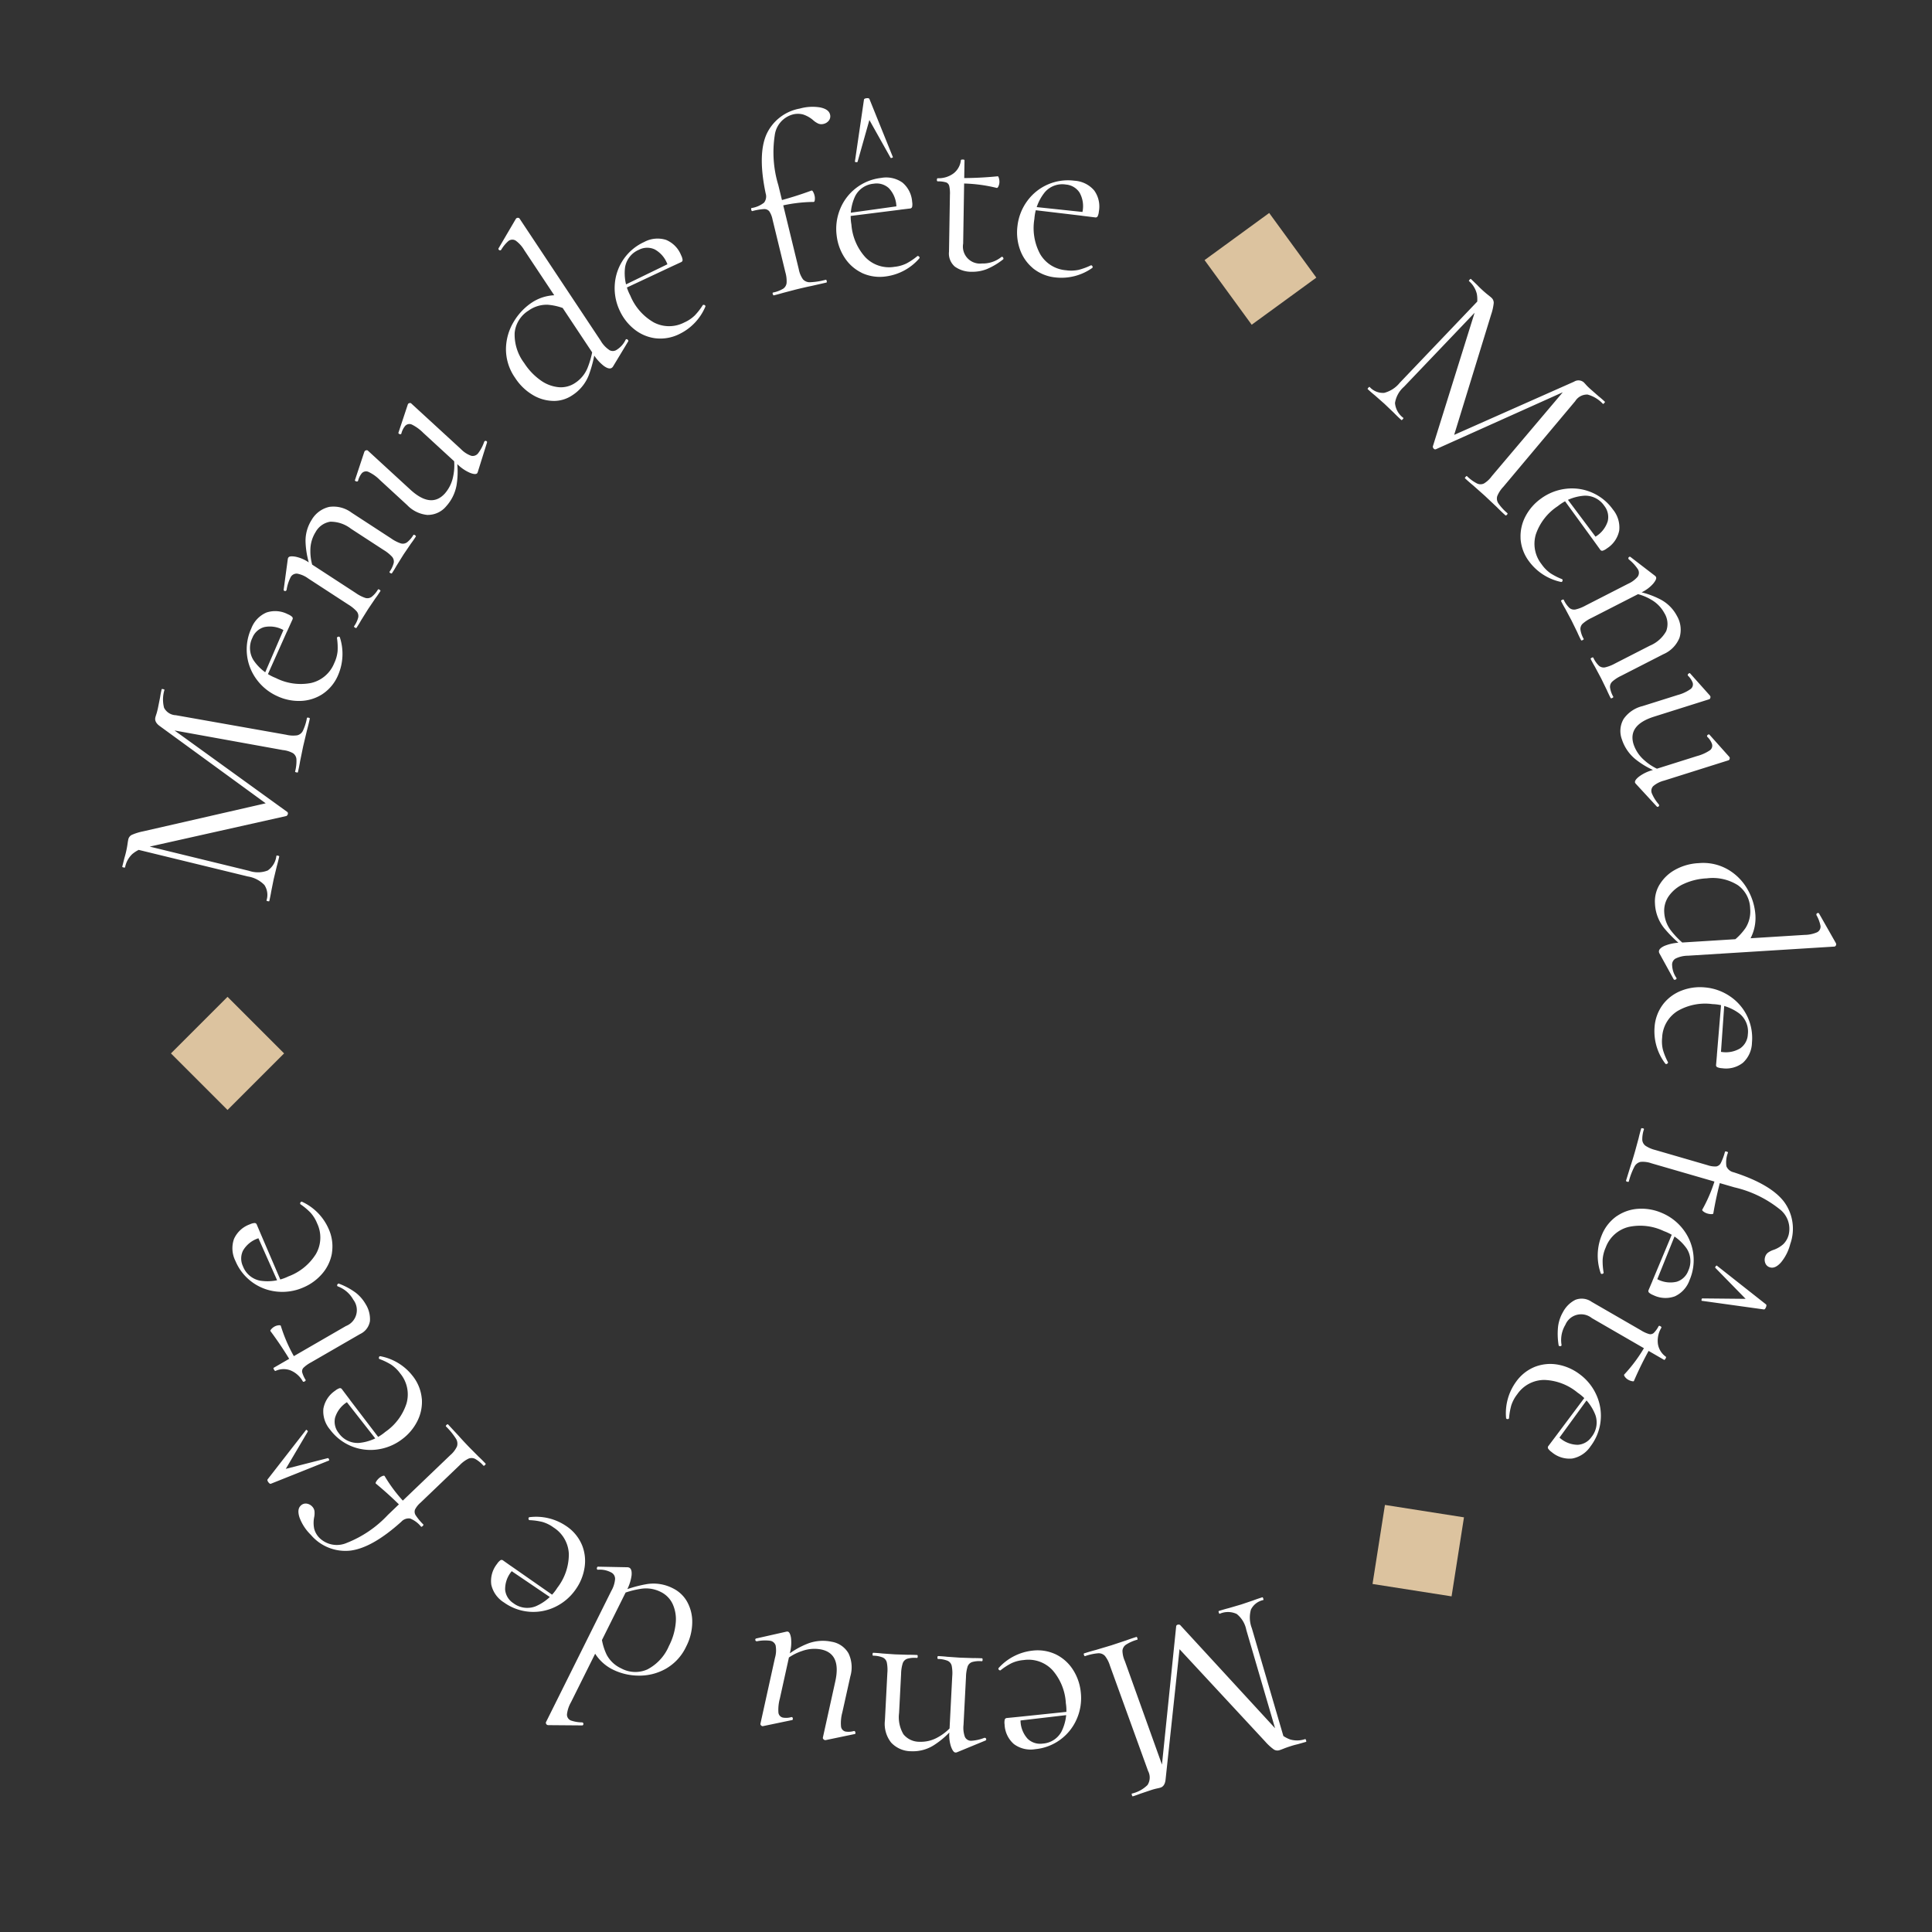 <svg xmlns="http://www.w3.org/2000/svg" viewBox="0 0 100 100"><rect x="0" y="0" width="100" height="100" fill="#333333" stroke="none"/><path fill="none" d="M.274-.14H100v99.726H.274z"/><path d="m76.707 15.353.205.221-4.24 4.443c-.25.217-.416.516-.467.843.026.307.183.587.432.77.012.01.001.035-.033.071-.033.037-.056.052-.069.039a7.574 7.574 0 0 1-.388-.373l-.489-.467-.488-.43a7.374 7.374 0 0 1-.377-.328c-.013-.012 0-.036.032-.073s.056-.052.069-.038c.19.21.465.322.748.304.319-.082.603-.265.809-.522l4.256-4.46Zm1.291 11.29c-.034.036-.06.046-.078.03a9.654 9.654 0 0 1-.443-.424l-.628-.592-.598-.531a9.525 9.525 0 0 1-.424-.371c-.012-.011-.001-.036.033-.072.033-.037.056-.052.069-.039.15.15.323.277.512.376.115.059.25.061.367.006.16-.097.296-.225.404-.376l3.904-4.614.693-.145-7.49 3.363a.1.1 0 0 1-.108-.03.156.156 0 0 1-.049-.113l2.204-7.053c.1-.271.125-.564.074-.849a1.274 1.274 0 0 0-.405-.659c-.013-.011-.002-.035.032-.072.034-.037.056-.052.069-.038l.333.321c.055.062.139.144.25.246s.207.184.29.249.145.115.188.155c.077.068.12.167.118.27a2.716 2.716 0 0 1-.133.598l-1.952 6.352-.727.217 6.971-3.093a.425.425 0 0 1 .488.023c.03.028.073.072.125.132s.128.135.227.224l.442.388c.073.056.177.146.311.27.012.011.002.035-.032.072s-.056.05-.069.039a1.69 1.69 0 0 0-.791-.48.718.718 0 0 0-.64.338L77.81 25.2a1.543 1.543 0 0 0-.312.478.44.44 0 0 0 .056.374c.133.19.29.361.468.51.018.018.01.044-.023.081m.706 1.224c-.02-.4.07-.8.26-1.153.191-.36.464-.67.795-.906a2.709 2.709 0 0 1 1.305-.51 2.6 2.6 0 0 1 2.42 1.075c.251.304.369.698.325 1.09a1.42 1.42 0 0 1-.633.92.717.717 0 0 1-.22.121.117.117 0 0 1-.13-.052l-.41-.568.19-.121a1.44 1.44 0 0 0 .608-.78.931.931 0 0 0-.175-.798 1.189 1.189 0 0 0-1.03-.528 2.467 2.467 0 0 0-1.381.542 2.839 2.839 0 0 0-1.13 1.448 1.702 1.702 0 0 0 .295 1.56c.124.181.28.338.458.465.192.123.396.226.608.308l.008.01a.087.087 0 0 1 .004.082.067.067 0 0 1-.062.052 2.766 2.766 0 0 1-1.657-1.055 2.2 2.2 0 0 1-.45-1.202m2.285-2.22 1.702 2.273-.162.117-1.662-2.286.122-.104Zm-.132 5.401c.044-.023.072-.023.084 0 .07.156.168.296.29.416a.376.376 0 0 0 .315.083c.18-.042.354-.11.516-.2l2.204-1.128c.192-.083.363-.21.5-.368a.351.351 0 0 0 .012-.386 2.22 2.22 0 0 0-.475-.516l-.011-.022a.07.07 0 0 1 .019-.087.06.06 0 0 1 .086-.01l1.274.979a.19.19 0 0 1 .045.06c.034.067-.015.182-.148.343a1.87 1.87 0 0 1-.6.448l-2.583 1.321a1.955 1.955 0 0 0-.464.3.376.376 0 0 0-.117.307c.025.168.081.33.166.476.012.023-.006.045-.052.068-.044.023-.072.023-.083 0a6.173 6.173 0 0 1-.194-.407l-.297-.606-.324-.607a6.227 6.227 0 0 1-.216-.395c-.012-.023.005-.045.052-.068m1.532 2.995c.045-.023.073-.023.084 0 .07.155.168.296.29.415a.376.376 0 0 0 .316.084c.18-.042.354-.11.515-.2l1.804-.923c.358-.148.656-.412.845-.75.116-.306.083-.65-.09-.93a1.773 1.773 0 0 0-.68-.698 2.638 2.638 0 0 0-1.069-.358l.11-.113a4.453 4.453 0 0 1 1.465.473c.348.19.633.48.818.831.202.341.251.752.137 1.131a1.562 1.562 0 0 1-.834.855l-2.181 1.116a1.955 1.955 0 0 0-.465.301.376.376 0 0 0-.117.306c.025.168.082.33.167.477.011.022-.006.045-.052.067-.045.023-.073.023-.084 0a6.362 6.362 0 0 1-.194-.406l-.296-.607-.325-.607a6.227 6.227 0 0 1-.216-.395c-.011-.022.005-.044.052-.067m1.643 3.179a1.67 1.67 0 0 1 .988-.678l1.824-.575c.232-.06.45-.161.648-.297a.3.3 0 0 0 .122-.34.993.993 0 0 0-.248-.367l-.004-.012c-.01-.032.004-.063.043-.092s.067-.03.086 0l1.013 1.135.027.044a.146.146 0 0 1-.005.086.087.087 0 0 1-.052.063l-2.85.899c-.922.29-1.278.77-1.067 1.438.11.323.304.61.564.83.287.257.625.45.992.566l-.113.101a4.289 4.289 0 0 1-1.37-.747 2.2 2.2 0 0 1-.678-1.006c-.13-.344-.1-.729.082-1.049m1.544 3.46a.35.35 0 0 0-.077.379c.089.212.213.407.366.579l.007.024a.07.07 0 0 1-.033.082.06.06 0 0 1-.086-.005l-1.096-1.188-.027-.044c-.025-.08.043-.184.203-.312.205-.152.436-.264.681-.333l2.326-.733c.233-.061.454-.16.655-.292a.295.295 0 0 0 .114-.345.993.993 0 0 0-.247-.367l-.003-.012c-.01-.032.004-.06.044-.087s.069-.023.087.006l1.014 1.135.023.032a.146.146 0 0 1-.005.087.087.087 0 0 1-.052.062l-3.339 1.053c-.203.05-.393.146-.554.28m.324 5.101c.194-.32.47-.584.798-.764a2.769 2.769 0 0 1 1.225-.346 2.56 2.56 0 0 1 1.537.343c.421.25.768.61 1.005 1.038.225.396.36.837.393 1.291.04.56-.126 1.114-.467 1.558l-.845-.085c.315-.21.587-.478.803-.79a1.6 1.6 0 0 0 .238-1.004 1.523 1.523 0 0 0-.633-1.207 2.432 2.432 0 0 0-1.607-.357 3.2 3.2 0 0 0-1.197.287c-.31.138-.577.356-.775.631a1.316 1.316 0 0 0-.235.848c.018.332.134.652.333.918.243.315.526.596.841.837l-.081.104a6.643 6.643 0 0 1-1.106-1.058 2.182 2.182 0 0 1-.467-1.262c-.023-.345.06-.69.24-.986m.827 3.832a.36.36 0 0 0-.178.356c.01.228.085.45.215.637l.014.025c0 .033-.018.057-.058.073s-.07.01-.09-.014l-.733-1.332a.224.224 0 0 1-.032-.098c-.007-.108.087-.208.282-.3.26-.106.537-.163.817-.17l6.44-.401c.222-.001.44-.047.644-.134a.327.327 0 0 0 .18-.331 1.811 1.811 0 0 0-.212-.563v-.025a.07.07 0 0 1 .052-.073.064.064 0 0 1 .082.014l.873 1.536c.01.02.015.04.016.062a.12.12 0 0 1-.026.077.09.09 0 0 1-.067.042l-7.575.472c-.222 0-.442.05-.642.147m-.644 2.359a2.2 2.2 0 0 1 .952-.7 2.64 2.64 0 0 1 1.195-.166c.473.037.929.199 1.32.468a2.602 2.602 0 0 1 1.128 2.395c-.008.395-.177.77-.468 1.039a1.42 1.42 0 0 1-1.079.282.714.714 0 0 1-.246-.052.117.117 0 0 1-.064-.125l.06-.698.224.032c.336.054.68-.014.97-.19a.93.93 0 0 0 .39-.72 1.189 1.189 0 0 0-.433-1.073 2.464 2.464 0 0 0-1.403-.493 2.838 2.838 0 0 0-1.801.357 1.702 1.702 0 0 0-.798 1.374c-.024.217-.01.437.044.65.065.219.152.43.26.631v.013a.087.087 0 0 1-.053.065.066.066 0 0 1-.081 0 2.766 2.766 0 0 1-.564-1.882 2.2 2.2 0 0 1 .445-1.204m3.18-.186-.199 2.832-.199-.018.234-2.816.163.002Zm-4.234 6.608c.047.013.068.032.06.057a1.59 1.59 0 0 0-.086.547c.009.12.07.23.166.302.156.102.328.176.509.22l2.7.784c.147.052.302.075.456.067a.333.333 0 0 0 .235-.18c.09-.183.162-.376.213-.575.006-.024.036-.029.088-.014s.075.035.067.059a1.388 1.388 0 0 0-.08.7.52.52 0 0 0 .373.311c1.286.416 2.157.927 2.615 1.533.462.63.58 1.447.317 2.182-.087.348-.25.672-.477.949-.2.224-.388.31-.564.26a.357.357 0 0 1-.245-.208.472.472 0 0 1-.017-.324.433.433 0 0 1 .143-.225c.093-.067.196-.119.305-.153a1.52 1.52 0 0 0 .495-.292c.135-.134.231-.302.278-.486a1.285 1.285 0 0 0-.484-1.338 5.83 5.83 0 0 0-2.32-1.116l-4.299-1.246a1.332 1.332 0 0 0-.564-.073.478.478 0 0 0-.323.26c-.122.239-.217.49-.283.75-.007.025-.034.03-.082.016s-.069-.033-.062-.057l.236-.765c.056-.166.135-.421.234-.765l.184-.676c.024-.114.067-.276.127-.484.007-.024.034-.029.083-.015m3.804 2.459.265.076c-.171.616-.31 1.24-.416 1.87-.007.024-.04.036-.104.036a.786.786 0 0 1-.211-.035.615.615 0 0 1-.188-.094c-.061-.044-.083-.08-.065-.11.308-.55.548-1.137.715-1.746m-5.132 2.081a2.2 2.2 0 0 1 1.122-.374 2.64 2.64 0 0 1 1.188.211c.439.181.823.475 1.112.852.582.75.71 1.756.334 2.627-.13.373-.406.678-.765.843a1.42 1.42 0 0 1-1.114-.064.71.71 0 0 1-.218-.127.117.117 0 0 1-.023-.138l.274-.645.202.099c.303.154.651.196.982.117a.931.931 0 0 0 .593-.564 1.19 1.19 0 0 0-.081-1.154 2.465 2.465 0 0 0-1.18-.901 2.838 2.838 0 0 0-1.824-.216 1.7 1.7 0 0 0-1.185 1.06c-.09.2-.145.414-.16.632-.006.228.012.456.052.68L83 65.89a.087.087 0 0 1-.067.046c-.028.01-.06 0-.077-.026a2.765 2.765 0 0 1 .045-1.964c.158-.407.434-.758.793-1.008m3.082.804-1.061 2.633-.185-.078 1.091-2.607.155.052Zm1.295 3.532c.006-.048.023-.07.05-.068l2.233.022-1.563-1.599c-.016-.007-.017-.025-.004-.055a.13.13 0 0 1 .044-.056c.02-.015.032-.017.037-.006l2.534 1.998c.035.024.036.074.004.151-.034.085-.073.123-.116.114l-3.194-.444c-.022.01-.03-.01-.023-.057m-6.536.007a.895.895 0 0 1 .85.104l2.546 1.47c.131.084.273.15.422.195a.265.265 0 0 0 .242-.056c.1-.102.185-.219.25-.346.017-.03.049-.03.096-.003s.062.055.045.085a1.292 1.292 0 0 0-.174.838c.043.264.19.5.409.655.022.012.016.047-.018.104-.03.05-.055.07-.076.057l-3.735-2.159a.883.883 0 0 0-1.372.349c-.187.311-.257.68-.197 1.039v.028a.081.081 0 0 1-.086.036c-.041-.004-.063-.02-.065-.051a3.601 3.601 0 0 1-.027-.977c.036-.261.122-.513.255-.741.142-.27.365-.49.637-.628m3.658 2.316.239.138c-.32.568-.61 1.153-.868 1.752-.008.014-.045.015-.11 0a.654.654 0 0 1-.194-.077.543.543 0 0 1-.156-.141c-.047-.061-.058-.104-.034-.128a7.918 7.918 0 0 0 1.124-1.546m-5.707 1.136a2.202 2.202 0 0 1 1.18-.09c.4.078.776.248 1.1.495.382.283.682.661.871 1.097.382.868.26 1.875-.316 2.629-.217.33-.559.559-.947.632a1.42 1.42 0 0 1-1.065-.334.713.713 0 0 1-.18-.176.117.117 0 0 1 .012-.14l.421-.559.172.145c.257.224.584.349.924.354a.931.931 0 0 0 .712-.403c.26-.32.337-.75.202-1.14a2.465 2.465 0 0 0-.925-1.16 2.838 2.838 0 0 0-1.714-.654 1.7 1.7 0 0 0-1.405.74c-.136.172-.24.367-.309.575-.06.22-.1.445-.116.672l-.007.01a.087.087 0 0 1-.077.029.067.067 0 0 1-.068-.044 2.764 2.764 0 0 1 .52-1.894 2.2 2.2 0 0 1 1.015-.785m2.793 1.53-1.67 2.295-.16-.12 1.693-2.263.137.088Zm-7.892 6.87c.05.045.096.094.136.148.096.126.134.196.115.212l-2.241 2.444c-.009.017-.034.007-.077-.028a.807.807 0 0 1-.124-.133c-.101-.133-.14-.219-.117-.257l2.22-2.429c.01-.017.038 0 .089.043m-18.29 6.531c-.015-.047-.01-.075.013-.082.246-.078.442-.135.588-.172l.827-.247.759-.252a9.36 9.36 0 0 1 .533-.18c.016-.006.031.015.046.063s.015.074 0 .079a2.14 2.14 0 0 0-.582.255.416.416 0 0 0-.189.315c.005.186.047.37.124.538l2.04 5.69-.222.673.839-8.169a.1.1 0 0 1 .08-.077.156.156 0 0 1 .123.014l5.002 5.439c.185.222.425.39.697.488.254.073.524.066.774-.02.016-.006.03.016.046.063s.015.074 0 .08l-.445.126a3.68 3.68 0 0 0-.338.093c-.143.045-.263.087-.36.126s-.173.067-.229.085a.346.346 0 0 1-.292-.033 2.72 2.72 0 0 1-.452-.415l-4.518-4.87.174-.737-.812 7.584c-.025.226-.113.363-.264.41-.04.013-.098.027-.177.043-.104.023-.207.05-.308.084l-.557.188a5.8 5.8 0 0 1-.39.136c-.015.005-.03-.016-.046-.064s-.014-.074 0-.079a1.69 1.69 0 0 0 .81-.445.718.718 0 0 0 .028-.723l-1.973-5.448a1.544 1.544 0 0 0-.26-.508.439.439 0 0 0-.352-.138c-.23.02-.457.069-.675.147-.024.008-.043-.013-.058-.06m10.42 4.534-.294.066-1.724-5.894a1.398 1.398 0 0 0-.496-.827 1.064 1.064 0 0 0-.883-.01c-.015.005-.03-.017-.046-.064s-.014-.075 0-.08c.223-.069.395-.119.517-.149l.648-.19.616-.208c.11-.043.267-.097.473-.162.017-.006.032.016.047.063s.014.075 0 .08a.927.927 0 0 0-.638.495c-.088.317-.072.655.048.962l1.731 5.918Zm-11.834-4.542a2.2 2.2 0 0 1 .865.806c.215.346.346.737.384 1.143.052.472-.022.95-.214 1.384a2.603 2.603 0 0 1-2.145 1.552c-.39.066-.79-.03-1.107-.267a1.42 1.42 0 0 1-.478-1.008.713.713 0 0 1 .007-.252.117.117 0 0 1 .11-.086l.697-.069.01.225c.01.34.14.665.368.918a.934.934 0 0 0 .78.25 1.19 1.19 0 0 0 .974-.624c.223-.454.302-.967.224-1.467a2.838 2.838 0 0 0-.685-1.704 1.7 1.7 0 0 0-1.498-.529 1.848 1.848 0 0 0-.63.163 3.376 3.376 0 0 0-.572.371h-.012a.087.087 0 0 1-.073-.036.067.067 0 0 1-.014-.08 2.766 2.766 0 0 1 1.744-.904 2.2 2.2 0 0 1 1.266.214m.772 3.09-2.82.33-.02-.198 2.812-.293.028.16Zm-7.964-3.002c-.003.05-.017.075-.042.074a1.363 1.363 0 0 0-.503.043.377.377 0 0 0-.231.232 1.953 1.953 0 0 0-.085.547l-.104 2.023a1.73 1.73 0 0 0 .225 1.107c.208.254.522.397.85.388.332.01.659-.073.945-.24.333-.185.621-.439.846-.745l.043.152a4.458 4.458 0 0 1-1.143 1.031c-.34.207-.732.308-1.13.292a1.42 1.42 0 0 1-1.047-.448 1.562 1.562 0 0 1-.323-1.15l.126-2.447c.017-.185.007-.37-.028-.552a.376.376 0 0 0-.208-.255 1.359 1.359 0 0 0-.496-.094c-.025 0-.036-.026-.034-.077.003-.052.017-.075.042-.073.191.01.34.021.448.035l.676.047.687.022c.109-.002.259.001.45.01.025 0 .036.026.034.078m3.359.172c0 .052-.016.074-.041.073a1.36 1.36 0 0 0-.503.043.376.376 0 0 0-.232.233 1.948 1.948 0 0 0-.084.546l-.127 2.473c-.024.208 0 .42.069.617a.352.352 0 0 0 .327.205c.235-.014.466-.066.684-.153h.025a.07.07 0 0 1 .066.06.06.06 0 0 1-.035.08l-1.484.612a.174.174 0 0 1-.075.008c-.075-.003-.15-.103-.223-.299a1.87 1.87 0 0 1-.087-.743l.148-2.897a1.935 1.935 0 0 0-.028-.553.376.376 0 0 0-.208-.254 1.358 1.358 0 0 0-.496-.095c-.025 0-.035-.027-.033-.077s.016-.074.04-.073c.192.01.342.021.45.035l.675.047.687.023c.11-.002.26.001.45.01.026 0 .037.028.034.078m-10.708-.73a.352.352 0 0 0-.29-.256 2.09 2.09 0 0 0-.685.028l-.025-.005a.07.07 0 0 1-.055-.07.06.06 0 0 1 .045-.071l.004-.001 1.577-.356h.052c.08.018.138.129.17.332.028.254.01.51-.053.757l-.526 2.381a2.208 2.208 0 0 0-.074.713.296.296 0 0 0 .241.271.994.994 0 0 0 .442-.03l.012.003c.033.007.05.034.052.082 0 .047-.013.072-.048.073l-1.49.311-.04.004a.143.143 0 0 1-.072-.048.087.087 0 0 1-.028-.076l.755-3.419c.059-.201.07-.413.035-.62m3.769.391c.178.373.212.799.095 1.195l-.416 1.87c-.063.23-.086.47-.067.709a.3.3 0 0 0 .234.276.994.994 0 0 0 .442-.03l.012.002c.033.007.052.035.058.084s-.007.073-.042.074l-1.49.311h-.052a.145.145 0 0 1-.073-.048.087.087 0 0 1-.028-.077l.645-2.918c.208-.944-.03-1.492-.713-1.643a1.885 1.885 0 0 0-1.002.073c-.366.12-.702.317-.987.576l-.031-.148a4.29 4.29 0 0 1 1.336-.82 2.2 2.2 0 0 1 1.21-.084c.363.059.68.277.867.595m-12.08-3.859a.364.364 0 0 0-.219-.332 1.226 1.226 0 0 0-.66-.133h-.028a.072.072 0 0 1-.033-.087c.007-.043.025-.066.056-.07l1.52.03c.035 0 .07.008.101.023.097.048.136.18.118.394a2.3 2.3 0 0 1-.26.792l-2.876 5.776a1.64 1.64 0 0 0-.208.623.326.326 0 0 0 .196.321c.191.066.392.1.594.1l.022.011a.07.07 0 0 1 .036.081c-.005.04-.023.061-.052.065l-1.766-.014a.141.141 0 0 1-.061-.016.118.118 0 0 1-.052-.062.09.09 0 0 1-.003-.078l3.382-6.795a1.47 1.47 0 0 0 .195-.63m3.732 1.202c.179.329.269.699.26 1.073a2.78 2.78 0 0 1-.312 1.234 2.572 2.572 0 0 1-1.066 1.159 2.77 2.77 0 0 1-1.403.35 3.061 3.061 0 0 1-1.314-.306 2.29 2.29 0 0 1-1.115-1.184l.496-.688c.025.378.12.748.282 1.09a1.6 1.6 0 0 0 .75.71c.42.231.925.252 1.362.056a2.437 2.437 0 0 0 1.114-1.213 3.22 3.22 0 0 0 .35-1.18 1.91 1.91 0 0 0-.156-.988 1.317 1.317 0 0 0-.616-.628 1.691 1.691 0 0 0-.962-.172 4.596 4.596 0 0 0-1.146.312l-.052-.123a6.64 6.64 0 0 1 1.47-.428 2.19 2.19 0 0 1 1.325.227c.31.153.567.398.734.701m-5.445-2.94c.15.373.194.78.128 1.176-.064.402-.22.784-.457 1.116a2.72 2.72 0 0 1-1.067.908 2.602 2.602 0 0 1-2.638-.229 1.454 1.454 0 0 1-.663-.925 1.42 1.42 0 0 1 .298-1.075.713.713 0 0 1 .17-.186.117.117 0 0 1 .14.006l.57.403-.139.177a1.437 1.437 0 0 0-.322.935.932.932 0 0 0 .426.699c.328.25.762.311 1.146.164a2.466 2.466 0 0 0 1.13-.963 2.836 2.836 0 0 0 .595-1.737 1.701 1.701 0 0 0-.787-1.38 1.844 1.844 0 0 0-.584-.29 3.372 3.372 0 0 0-.675-.093l-.01-.007a.087.087 0 0 1-.032-.075.066.066 0 0 1 .042-.07 2.765 2.765 0 0 1 1.91.458c.365.24.65.584.818.987m-1.436 2.842-2.35-1.593.116-.164 2.317 1.617-.083.14Zm-3.591-6.983c-.035.035-.061.043-.08.025a1.62 1.62 0 0 0-.43-.35.415.415 0 0 0-.345-.007 1.621 1.621 0 0 0-.445.33l-2.032 1.946a1.17 1.17 0 0 0-.287.361.334.334 0 0 0 .038.293c.114.17.245.329.392.472.017.018.007.046-.032.083s-.068.048-.085.03a1.388 1.388 0 0 0-.566-.42.52.52 0 0 0-.454.167c-1.004.904-1.883 1.403-2.637 1.495a2.347 2.347 0 0 1-2.048-.818 2.434 2.434 0 0 1-.582-.888c-.094-.285-.075-.491.058-.618a.356.356 0 0 1 .302-.109.479.479 0 0 1 .29.148.433.433 0 0 1 .122.237 1.05 1.05 0 0 1-.02.34c-.035.19-.033.385.005.575.048.184.145.351.281.484.374.359.927.458 1.403.251a5.833 5.833 0 0 0 2.13-1.449l3.233-3.096a1.33 1.33 0 0 0 .345-.452.478.478 0 0 0-.061-.409 3.623 3.623 0 0 0-.509-.623c-.017-.018-.008-.044.028-.079.037-.035.063-.042.08-.025l.545.587c.115.132.296.328.544.587l.494.497c.087.079.205.196.355.353.017.018.008.044-.028.079m-4.038 2.063-.199.19c-.448-.456-.92-.888-1.413-1.295-.017-.018-.01-.052.02-.104a.789.789 0 0 1 .136-.165.613.613 0 0 1 .175-.116c.068-.03.11-.03.128 0a7.8 7.8 0 0 0 1.153 1.494m-5.172-3.868c.038.03.05.055.034.076l-1.134 1.922 2.167-.554c.013-.01.03 0 .052.024a.13.13 0 0 1 .026.066c.003.025 0 .036-.013.034l-2.997 1.198c-.038.019-.083-.006-.133-.072s-.069-.126-.04-.156l1.98-2.545c.003-.024.023-.02.06.008m5.941-1.626a2.2 2.2 0 0 1-.237 1.159 2.64 2.64 0 0 1-.776.923 2.71 2.71 0 0 1-1.294.538A2.603 2.603 0 0 1 17.087 74a1.454 1.454 0 0 1-.349-1.084 1.42 1.42 0 0 1 .612-.935.716.716 0 0 1 .219-.126.117.117 0 0 1 .131.052l.422.56-.187.125a1.438 1.438 0 0 0-.593.792c-.062.28.01.574.193.795a1.19 1.19 0 0 0 1.039.507 2.465 2.465 0 0 0 1.37-.572 2.837 2.837 0 0 0 1.097-1.471 1.702 1.702 0 0 0-.327-1.555 1.848 1.848 0 0 0-.468-.453 3.372 3.372 0 0 0-.615-.296l-.008-.01a.087.087 0 0 1-.006-.08.066.066 0 0 1 .06-.053 2.765 2.765 0 0 1 1.68 1.02 2.2 2.2 0 0 1 .476 1.192M19.6 74.677l-1.75-2.234.159-.12 1.714 2.247-.123.107Zm-4.284-4.299-.238.137a18.752 18.752 0 0 0-1.085-1.626c-.008-.014.01-.046.052-.096a.647.647 0 0 1 .163-.13.54.54 0 0 1 .201-.065c.076-.01.119 0 .128.034.189.611.45 1.197.78 1.746m3.833-2.014a.895.895 0 0 1-.514.687l-2.545 1.47a1.714 1.714 0 0 0-.378.27.265.265 0 0 0-.073.236c.039.138.098.27.175.39.017.03.002.057-.045.084s-.079.027-.096 0a1.294 1.294 0 0 0-.64-.571.997.997 0 0 0-.77.027c-.022.012-.05-.01-.083-.068s-.033-.082-.011-.095l3.735-2.159a.883.883 0 0 0 .382-1.362 1.525 1.525 0 0 0-.803-.69l-.024-.016a.08.08 0 0 1 .012-.093c.024-.034.052-.043.076-.03.307.115.596.27.86.463.209.162.384.363.515.591.164.258.243.56.226.866M17.18 64.87c-.07.396-.247.765-.512 1.067a2.64 2.64 0 0 1-.978.706c-.435.19-.913.26-1.385.207a2.602 2.602 0 0 1-2.12-1.587 1.454 1.454 0 0 1-.073-1.136 1.42 1.42 0 0 1 .82-.756.714.714 0 0 1 .243-.068.117.117 0 0 1 .115.08l.273.644-.213.074a1.43 1.43 0 0 0-.768.623.93.93 0 0 0-.007.817c.147.386.482.668.887.746.5.079 1.013.001 1.467-.221a2.837 2.837 0 0 0 1.424-1.16c.28-.487.303-1.081.06-1.588a1.846 1.846 0 0 0-.343-.553 3.373 3.373 0 0 0-.524-.437l-.005-.011a.087.087 0 0 1 .013-.08.067.067 0 0 1 .072-.038 2.766 2.766 0 0 1 1.38 1.398 2.2 2.2 0 0 1 .172 1.272m-2.72 1.655-1.154-2.594.185-.078 1.114 2.597-.146.075Zm-1.992-10.268c-.064.021-.13.036-.196.044-.157.02-.237.017-.24-.008l-.988-3.165c-.01-.016.011-.033.063-.052a.806.806 0 0 1 .178-.04c.165-.022.259-.013.28.027l.987 3.14c.01.016-.017.034-.082.052m3.502-19.106c.049.01.07.028.065.051a11.8 11.8 0 0 1-.145.596l-.2.84-.16.783c-.02.132-.057.316-.11.552-.003.017-.03.019-.078.008s-.072-.024-.068-.04c.054-.206.078-.419.07-.631a.416.416 0 0 0-.179-.322 1.37 1.37 0 0 0-.527-.162L8.69 37.747l-.472-.527 6.653 4.807c.03.028.04.07.027.109a.156.156 0 0 1-.073.1l-7.21 1.614a1.62 1.62 0 0 0-.772.36c-.19.183-.32.421-.368.68-.004.017-.03.02-.08.01-.048-.012-.07-.025-.067-.041l.112-.45a4.821 4.821 0 0 0 .159-.714c.015-.105.028-.184.04-.24a.346.346 0 0 1 .174-.238 2.79 2.79 0 0 1 .586-.184l6.477-1.482.55.519-6.163-4.493c-.183-.135-.258-.28-.223-.434.008-.04.025-.098.051-.174s.052-.178.082-.309l.115-.576c.012-.091.038-.226.078-.406.003-.016.03-.019.079-.008.048.01.07.024.067.04a1.7 1.7 0 0 0-.02.925c.12.23.355.377.613.385l5.707 1.01c.186.046.38.056.57.03a.44.44 0 0 0 .296-.235c.098-.21.168-.43.208-.658.006-.024.033-.03.082-.02m-9.132 6.76.089-.288 5.967 1.455c.313.108.655.102.964-.017.253-.176.417-.452.45-.758.004-.016.03-.02.079-.009s.071.025.068.04a8.56 8.56 0 0 1-.13.523l-.158.656-.128.638c-.018.116-.05.28-.097.49-.003.017-.03.02-.078.009s-.072-.024-.068-.04a.925.925 0 0 0-.11-.8 1.524 1.524 0 0 0-.857-.44l-5.991-1.459Zm9.845-7.974a2.2 2.2 0 0 1-1.13.347 2.639 2.639 0 0 1-1.182-.24 2.708 2.708 0 0 1-1.09-.877 2.603 2.603 0 0 1-.272-2.634c.139-.37.422-.668.785-.825a1.42 1.42 0 0 1 1.111.091c.08.03.152.075.215.131a.117.117 0 0 1 .02.14l-.289.638-.2-.104a1.437 1.437 0 0 0-.979-.14.931.931 0 0 0-.605.549 1.19 1.19 0 0 0 .052 1.156c.282.421.686.745 1.158.928.56.286 1.2.377 1.818.26.549-.123 1-.51 1.208-1.032a1.85 1.85 0 0 0 .174-.628c.011-.228 0-.456-.035-.682l.005-.011a.087.087 0 0 1 .068-.045.069.069 0 0 1 .077.028c.21.644.178 1.342-.091 1.963a2.201 2.201 0 0 1-.818.987m-3.064-.877 1.123-2.607.183.083-1.153 2.58-.153-.056Zm4.753-2.571c-.041-.028-.056-.052-.042-.072.1-.138.172-.293.215-.457a.376.376 0 0 0-.085-.316 1.954 1.954 0 0 0-.43-.348l-2.074-1.35a1.384 1.384 0 0 0-.569-.25.352.352 0 0 0-.34.18 2.19 2.19 0 0 0-.212.668l-.014.02a.07.07 0 0 1-.084.028.06.06 0 0 1-.052-.07l.215-1.592a.176.176 0 0 1 .03-.07c.04-.062.164-.076.37-.041.247.052.48.153.687.297l2.431 1.583c.151.108.317.193.492.253.11.033.23.014.324-.052.133-.105.245-.235.33-.381.014-.021.042-.018.084.01s.056.051.042.071c-.104.16-.189.284-.256.37l-.379.56-.364.583c-.051.095-.13.223-.235.384-.014.02-.042.017-.083-.01m1.835-2.819c-.042-.027-.056-.051-.042-.072.099-.137.172-.292.215-.456a.376.376 0 0 0-.085-.317 1.954 1.954 0 0 0-.43-.347l-1.698-1.105a1.723 1.723 0 0 0-1.07-.364 1.059 1.059 0 0 0-.763.54 1.773 1.773 0 0 0-.268.938c-.007.38.068.758.22 1.106l-.153-.04c-.192-.48-.3-.99-.317-1.506-.01-.397.099-.788.311-1.124a1.42 1.42 0 0 1 .914-.68c.41-.058.825.049 1.156.297l2.054 1.338c.15.107.316.192.492.253.11.033.229.014.323-.052.133-.105.246-.235.331-.382.014-.02.042-.017.083.01s.056.052.043.072a5.59 5.59 0 0 1-.256.37l-.38.559-.363.583a5.62 5.62 0 0 1-.235.384c-.014.02-.042.018-.084-.01m1.947-3.003a1.67 1.67 0 0 1-1.08-.516l-1.408-1.295a2.066 2.066 0 0 0-.58-.415.3.3 0 0 0-.355.064.992.992 0 0 0-.195.398l-.009.009c-.022.025-.057.027-.104.009-.045-.019-.059-.043-.043-.073l.479-1.445.024-.046a.144.144 0 0 1 .078-.039.087.087 0 0 1 .08.014l2.201 2.022c.712.654 1.305.723 1.78.208.225-.256.377-.569.439-.904a2.739 2.739 0 0 0-.005-1.143l.144.048c.107.512.119 1.04.035 1.558a2.2 2.2 0 0 1-.533 1.09c-.234.285-.582.45-.95.452m2.228-3.064a.352.352 0 0 0 .367-.122 2.09 2.09 0 0 0 .32-.606l.017-.019a.07.07 0 0 1 .088-.013.06.06 0 0 1 .038.078l-.483 1.543-.024.045c-.056.062-.18.055-.372-.02a2.093 2.093 0 0 1-.63-.424l-1.795-1.65a2.206 2.206 0 0 0-.58-.422.296.296 0 0 0-.355.072.991.991 0 0 0-.195.398l-.009.01c-.022.024-.054.026-.097.004s-.055-.048-.039-.078l.479-1.445.016-.036a.144.144 0 0 1 .078-.04.087.087 0 0 1 .08.015l2.579 2.369c.145.151.322.268.519.34m7.159-5.468a.36.36 0 0 0 .397-.023c.193-.124.347-.299.445-.506l.014-.024a.073.073 0 0 1 .092.014c.033.028.044.055.033.083l-.786 1.303a.222.222 0 0 1-.07.075c-.09.06-.224.03-.4-.094a2.304 2.304 0 0 1-.556-.623l-3.57-5.375a1.643 1.643 0 0 0-.438-.49.327.327 0 0 0-.376.01 1.812 1.812 0 0 0-.383.464l-.02.014a.07.07 0 0 1-.089-.01c-.03-.023-.04-.051-.029-.077l.894-1.524a.14.14 0 0 1 .045-.046.118.118 0 0 1 .08-.015.09.09 0 0 1 .07.036l4.199 6.323c.11.193.264.358.448.482m-2.904 2.635a2.13 2.13 0 0 1-1.06-.309 2.769 2.769 0 0 1-.913-.887 2.571 2.571 0 0 1-.472-1.503c.007-.49.144-.97.397-1.39.23-.393.545-.73.921-.987a2.285 2.285 0 0 1 1.583-.375l.349.774a3.018 3.018 0 0 0-1.085-.3 1.6 1.6 0 0 0-.987.296c-.41.249-.68.676-.728 1.153-.022.565.153 1.12.495 1.57.223.35.511.652.849.893.274.199.597.322.935.355.3.026.601-.051.851-.22a1.69 1.69 0 0 0 .63-.748 4.59 4.59 0 0 0 .303-1.148l.132.018a6.648 6.648 0 0 1-.363 1.487c-.17.427-.47.79-.859 1.036a1.696 1.696 0 0 1-.973.286m5.259-3.246a2.2 2.2 0 0 1-1.083-.476 2.642 2.642 0 0 1-.739-.953 2.707 2.707 0 0 1-.253-1.378 2.603 2.603 0 0 1 1.515-2.171c.347-.19.756-.23 1.133-.113.358.148.64.435.782.795.04.075.066.156.077.24a.117.117 0 0 1-.076.118l-.635.294-.083-.207a1.438 1.438 0 0 0-.65-.747.931.931 0 0 0-.818.021c-.38.16-.65.504-.715.91a2.465 2.465 0 0 0 .271 1.46 2.84 2.84 0 0 0 1.207 1.384c.496.265 1.09.267 1.589.007.2-.088.384-.211.542-.363.157-.165.297-.346.418-.54l.012-.004a.087.087 0 0 1 .08.01.066.066 0 0 1 .04.072 2.765 2.765 0 0 1-1.35 1.426 2.2 2.2 0 0 1-1.264.215m-1.747-2.664 2.552-1.24.084.182-2.558 1.2-.078-.142Zm7.846.38c-.012-.049-.006-.076.019-.081.183-.035.359-.102.52-.197a.415.415 0 0 0 .178-.295 1.623 1.623 0 0 0-.062-.55l-.665-2.734a1.168 1.168 0 0 0-.17-.429.334.334 0 0 0-.271-.114 2.914 2.914 0 0 0-.606.104c-.024.006-.043-.017-.055-.07s-.008-.082.017-.088c.235-.036.458-.132.646-.28a.52.52 0 0 0 .083-.476c-.277-1.322-.267-2.333.03-3.032a2.347 2.347 0 0 1 1.734-1.36 2.433 2.433 0 0 1 1.06-.059c.294.062.462.182.506.36a.357.357 0 0 1-.058.317.473.473 0 0 1-.273.175.433.433 0 0 1-.267-.012 1.059 1.059 0 0 1-.284-.189 1.53 1.53 0 0 0-.5-.283 1.039 1.039 0 0 0-.56 0c-.497.143-.86.571-.92 1.086a5.834 5.834 0 0 0 .187 2.567l1.058 4.35c.034.189.108.368.218.526.098.106.24.161.384.15a3.64 3.64 0 0 0 .793-.127c.024-.006.041.015.051.063.012.049.006.076-.018.082l-.78.177c-.173.034-.432.093-.778.177l-.676.177a9.314 9.314 0 0 1-.483.13c-.024.006-.042-.015-.052-.063m.24-4.524-.066-.267c.62-.158 1.23-.35 1.83-.571.024-.006.052.017.081.07.034.063.06.13.075.2.016.068.02.138.012.208-.007.075-.028.112-.062.112a7.791 7.791 0 0 0-1.87.248m4.354 3.418a2.2 2.2 0 0 1-.883-.787 2.64 2.64 0 0 1-.408-1.135c-.062-.47.002-.95.184-1.389a2.602 2.602 0 0 1 2.111-1.597c.389-.073.79.014 1.113.243.295.25.475.611.499.998a.71.71 0 0 1 0 .251.117.117 0 0 1-.109.09l-.695.083-.014-.225a1.437 1.437 0 0 0-.388-.91.932.932 0 0 0-.784-.232 1.19 1.19 0 0 0-.96.645c-.215.46-.282.974-.194 1.472.047.628.3 1.222.721 1.689a1.7 1.7 0 0 0 1.506.497c.218-.021.43-.081.627-.177.201-.108.39-.236.565-.383h.012a.087.087 0 0 1 .074.035c.023.02.03.053.016.08a2.765 2.765 0 0 1-1.725.94 2.2 2.2 0 0 1-1.27-.186m-.838-3.072 2.812-.391.024.199-2.805.352-.03-.16Zm2.416-2.881c-.044.018-.072.015-.083-.01l-1.091-1.945-.608 2.152c0 .017-.014.027-.047.03a.132.132 0 0 1-.07-.01c-.023-.01-.03-.02-.023-.028l.467-3.194c.004-.042.047-.068.13-.078.09-.011.142.004.155.044l1.207 2.99c.018.015.005.031-.039.05m3.274 5.65a.895.895 0 0 1-.325-.793l.048-2.939a1.709 1.709 0 0 0-.036-.463.264.264 0 0 0-.166-.184 1.437 1.437 0 0 0-.424-.052c-.033 0-.052-.027-.049-.082s.018-.08.052-.08c.293.01.582-.08.817-.256a.997.997 0 0 0 .373-.675c0-.025.034-.037.101-.036.058 0 .087.014.087.039l-.07 4.311a.883.883 0 0 0 .971 1.03c.365.012.722-.107 1.006-.335l.026-.012a.08.08 0 0 1 .073.058c.017.038.012.065-.013.08a3.607 3.607 0 0 1-.84.5 2.026 2.026 0 0 1-.771.138 1.466 1.466 0 0 1-.86-.252m.246-4.323.004-.275a18.77 18.77 0 0 0 1.953-.093c.017 0 .035.032.054.094a.67.67 0 0 1 .028.208.539.539 0 0 1-.047.208c-.03.07-.062.1-.095.092a7.92 7.92 0 0 0-1.898-.23m3.764 4.376a2.2 2.2 0 0 1-.667-.977 2.639 2.639 0 0 1-.123-1.199c.054-.472.231-.922.514-1.304a2.603 2.603 0 0 1 2.434-1.038c.395.022.764.203 1.022.503.227.315.315.71.243 1.091a.716.716 0 0 1-.062.245.117.117 0 0 1-.127.06l-.695-.086.04-.222c.066-.334.01-.68-.156-.977a.932.932 0 0 0-.704-.416 1.189 1.189 0 0 0-1.091.395 2.464 2.464 0 0 0-.542 1.382 2.837 2.837 0 0 0 .293 1.813 1.7 1.7 0 0 0 1.344.846c.216.032.437.025.651-.02.221-.057.436-.136.64-.236h.013a.087.087 0 0 1 .063.052.067.067 0 0 1-.004.081 2.766 2.766 0 0 1-1.9.496 2.2 2.2 0 0 1-1.188-.487m-.073-3.184 2.823.299-.025.198-2.805-.333.007-.164Zm9.896 3.404c.014-.066.034-.13.06-.192.062-.146.104-.214.127-.204l3.235.727c.019 0 .024.025.014.08a.81.81 0 0 1-.052.175c-.065.154-.12.23-.164.23l-3.213-.718c-.019 0-.02-.03-.006-.097" fill="#fff"/><path fill="#dcc39f" d="m8.848 54.524 2.929-2.928 2.928 2.928-2.928 2.928zm53.5-41.061 3.345-2.439 2.44 3.346-3.346 2.438zm8.694 68.523.642-4.091 4.091.642-.642 4.09z"/></svg>